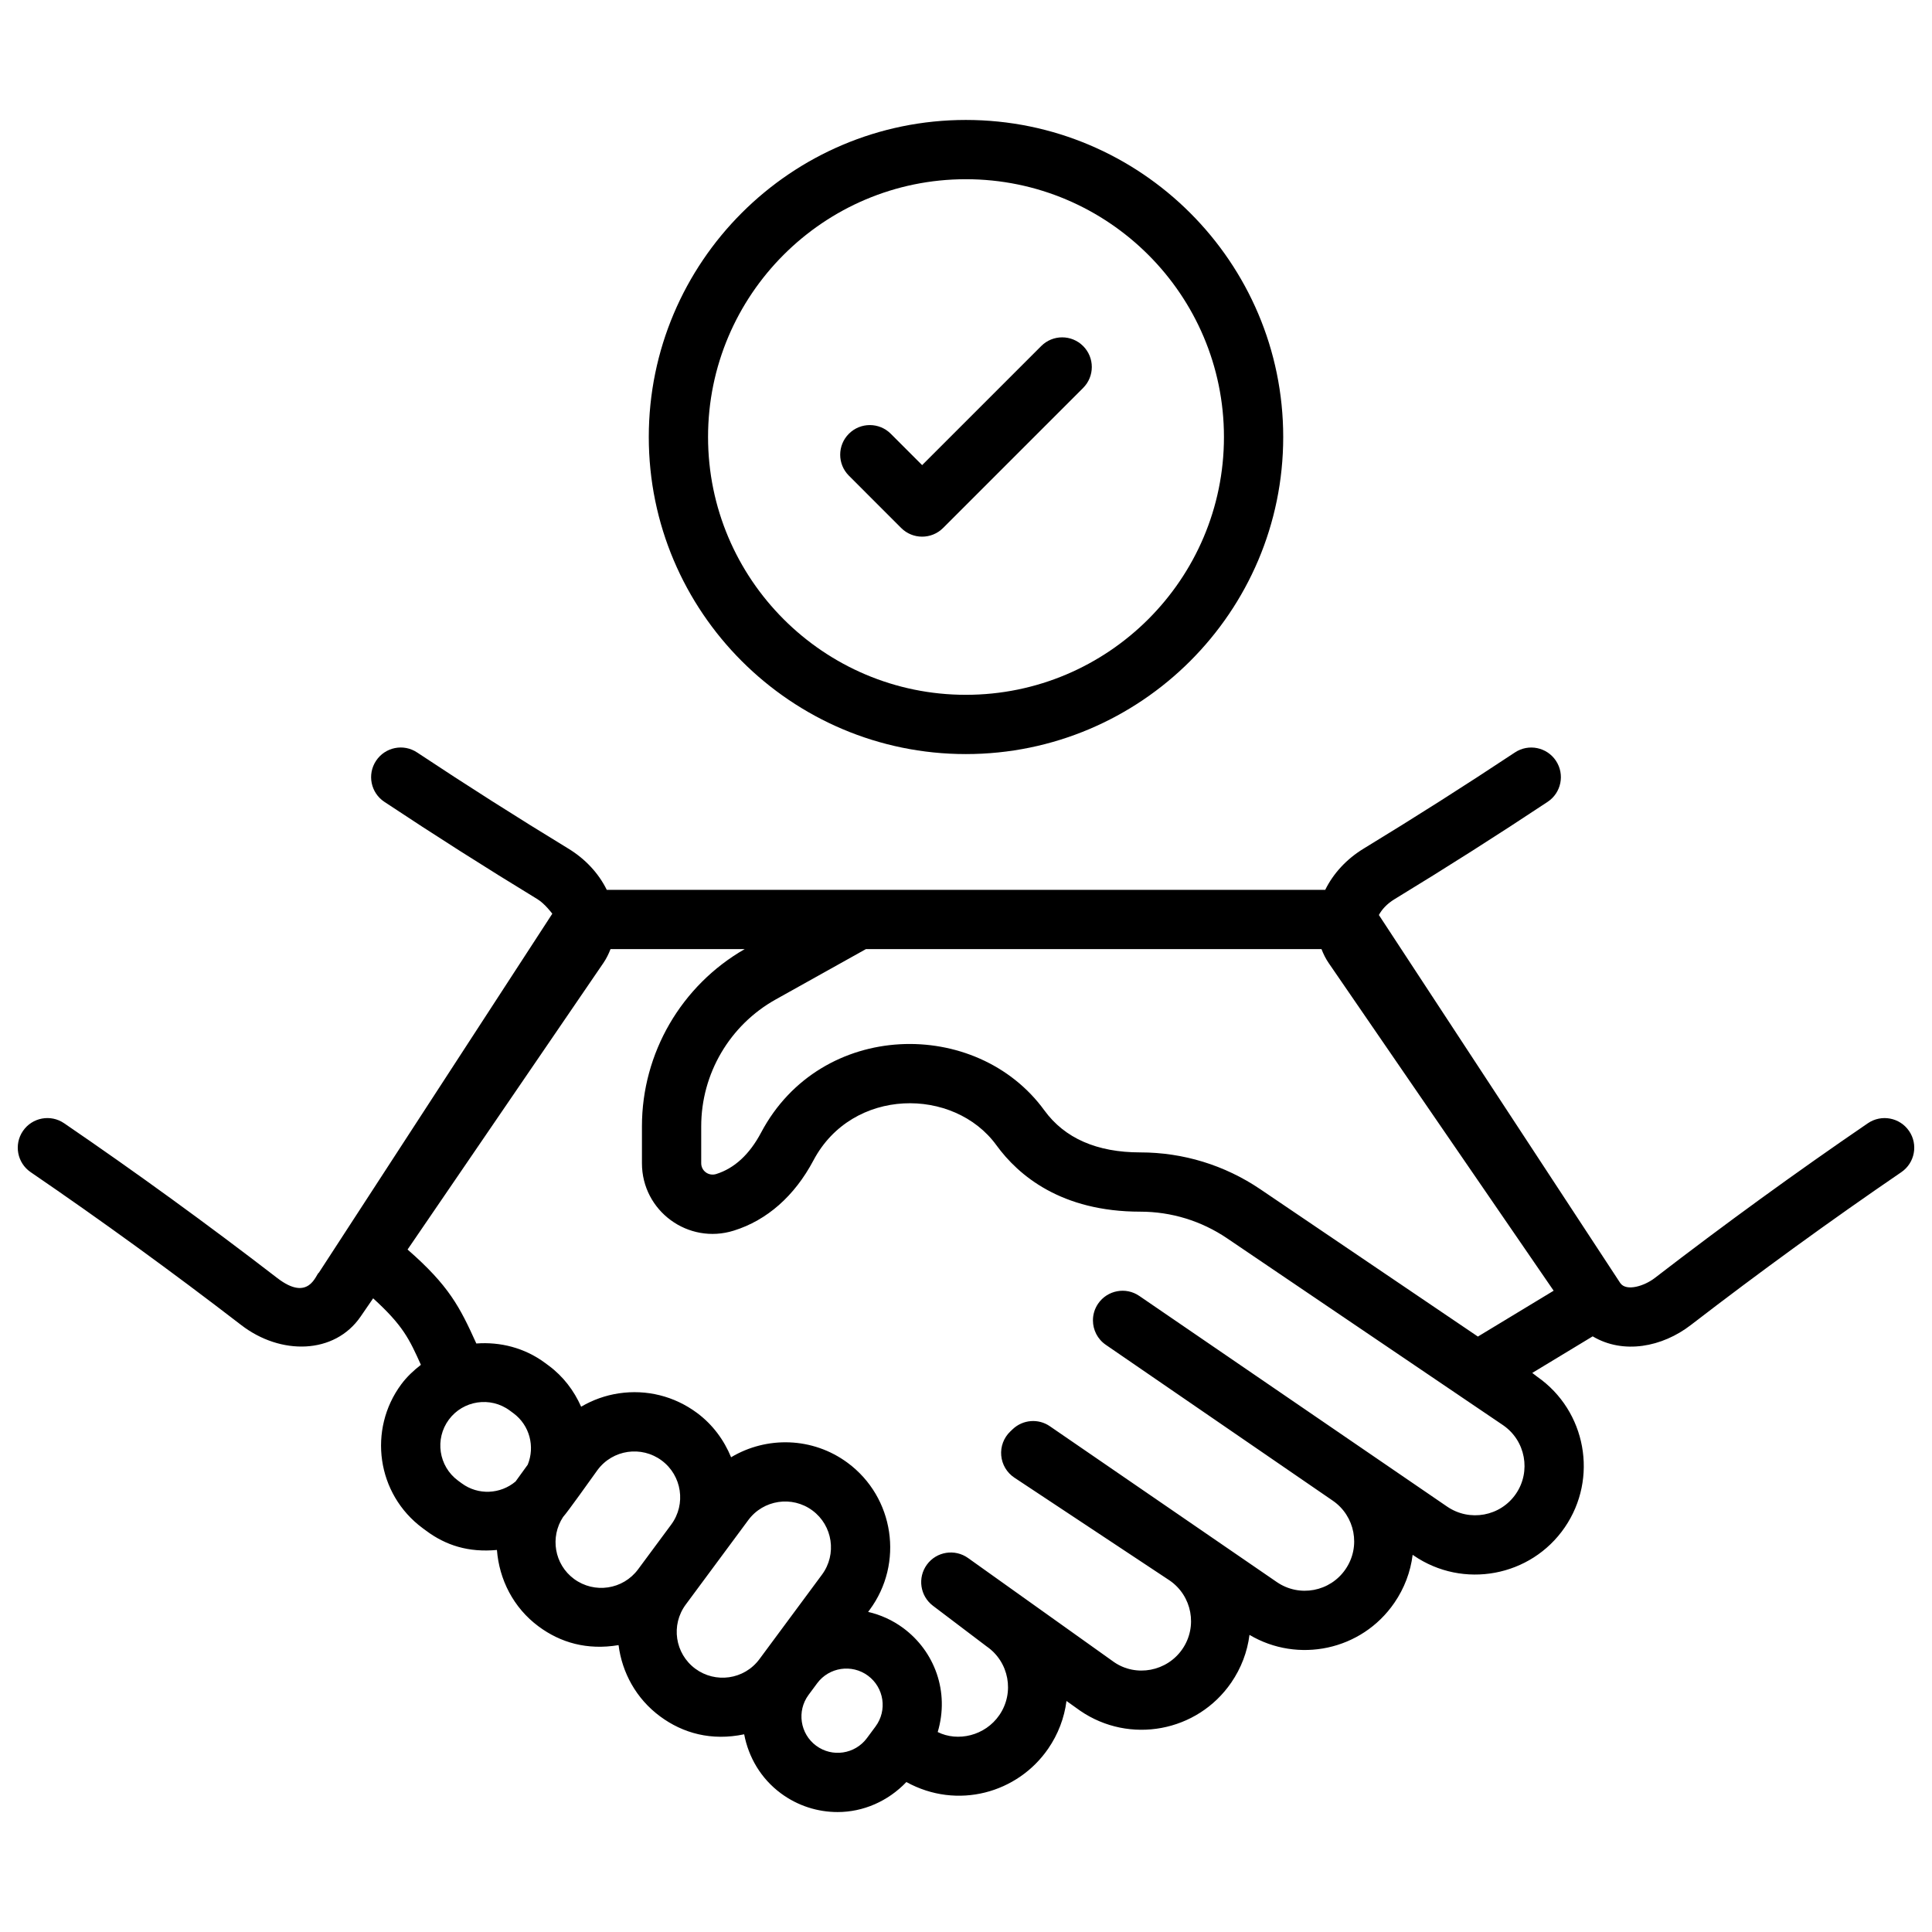 <?xml version="1.0" encoding="UTF-8"?>
<svg xmlns="http://www.w3.org/2000/svg" height="512" viewBox="0 0 512 512" width="512">
  <g id="_x34_2_Trust">
    <g>
      <g>
        <path d="m505.922 299.724c-2.443-3.578-7.331-4.494-10.913-2.055-18.988 12.968-37.991 26.772-56.5 41.032-2.664 2.058-7.479 3.64-9.113 1.336l-63.977-97.551c.737-1.374 2.043-2.919 4.163-4.204 13.7-8.34 27.347-17.017 40.556-25.786 3.616-2.396 4.601-7.27 2.201-10.886-2.393-3.608-7.27-4.597-10.882-2.197-13.045 8.654-26.515 17.22-40.027 25.445-4.574 2.772-8.104 6.628-10.233 10.963-.877 0-191.287 0-190.395 0-2.128-4.334-5.655-8.187-10.218-10.951-13.528-8.236-26.998-16.802-40.043-25.457-3.608-2.412-8.482-1.419-10.882 2.197s-1.415 8.489 2.201 10.886c13.21 8.769 26.856 17.447 40.572 25.798 1.935 1.172 3.933 3.847 3.934 3.848-5.695 8.758-21.657 33.305-61.846 95.109-.785.319-2.535 8.004-11.039 1.443-18.501-14.252-37.504-28.056-56.492-41.024-3.577-2.446-8.463-1.53-10.913 2.055-2.446 3.581-1.526 8.466 2.055 10.913 18.739 12.803 37.5 26.427 55.756 40.487 10.464 8.093 24.776 7.836 31.676-2.216l3.323-4.84c7.896 7.189 9.572 10.752 12.654 17.622-1.907 1.484-3.706 3.144-5.213 5.178-8.839 11.947-6.569 29.045 5.694 38.122l.982.725c5.134 3.797 11.11 5.747 18.687 5.041.596 7.785 4.315 15.29 11.068 20.289h.004c5.734 4.244 12.784 6.332 21.16 4.928.928 7.274 4.651 14.18 10.995 18.876 6.08 4.502 13.64 6.573 22.295 4.758 1.146 6.044 4.404 11.704 9.726 15.644 4.521 3.347 9.801 4.962 15.039 4.962 6.755 0 13.328-2.837 18.219-7.955 13.495 7.433 29.507 2.93 37.594-8.859 2.63-3.831 4.264-8.14 4.835-12.623l3.624 2.584c13.102 8.992 31.051 5.64 40.035-7.446 2.638-3.838 4.272-8.16 4.839-12.654 12.799 7.594 29.681 4.195 38.39-8.489 2.653-3.861 4.291-8.209 4.85-12.73l.268.184c13.102 8.992 31.055 5.644 40.039-7.443 8.942-13.029 5.675-30.886-7.266-39.912l-1.344-1.029 16.012-9.692c8.13 4.834 18.43 2.858 26.031-3.018 18.263-14.068 37.025-27.692 55.764-40.495 3.582-2.447 4.502-7.332 2.055-10.913zm-366.065 88.427c-.806 1.114-3.104 4.288-3.223 4.457-3.99 3.372-9.909 3.722-14.293.476-.004-.004-.008-.004-.012-.008l-.97-.717c-5.115-3.785-6.196-11.028-2.408-16.143 3.765-5.086 10.998-6.219 16.151-2.404l.97.717c4.325 3.201 5.727 8.856 3.785 13.622zm29.244 27.736c-3.994 5.388-11.58 6.531-16.994 2.535-5.2-3.849-6.391-11.068-2.887-16.407 1.252-1.374 7.047-9.568 9.126-12.443 4.045-5.458 11.662-6.485 16.994-2.535 5.385 3.986 6.52 11.603 2.543 16.986zm32.155 23.804c-4.073 5.496-11.707 6.447-16.99 2.535h-.004c-5.411-4.01-6.524-11.605-2.538-16.994l16.584-22.401c3.973-5.368 11.588-6.54 16.994-2.538 5.383 3.988 6.522 11.614 2.538 16.994zm30.771 17.845-2.281 3.079c-3.163 4.272-9.206 5.176-13.459 2.013h-.004c-4.264-3.156-5.165-9.195-2.009-13.463l2.281-3.079c3.16-4.271 9.199-5.163 13.463-2.013 4.273 3.164 5.175 9.186 2.009 13.463zm169.696-61.642c-4.08 5.947-12.236 7.473-18.24 3.355l-81.546-55.806c-3.57-2.462-8.463-1.545-10.917 2.028-.936 1.361-1.384 2.914-1.38 4.448.004 2.496 1.192 4.95 3.409 6.469l60.139 41.297c5.875 4.024 7.536 12.146 3.378 18.194-4.067 5.938-12.203 7.497-18.194 3.386l-60.143-41.293c-3.056-2.113-7.17-1.771-9.858.782l-.629.598c-1.729 1.649-2.619 3.995-2.408 6.377.211 2.385 1.492 4.54 3.485 5.863l41.135 27.24c5.962 4.091 7.479 12.229 3.386 18.194-4.091 5.947-12.255 7.462-18.087 3.462l-38.716-27.604c-3.497-2.485-8.351-1.714-10.886 1.745-2.542 3.459-1.837 8.317 1.584 10.909l14.229 10.775c5.947 4.087 7.466 12.247 3.378 18.198-3.774 5.505-11.017 7.159-16.34 4.498 3.189-10.698-.832-21.409-9.139-27.562-2.863-2.116-6.032-3.519-9.299-4.276l.399-.54c9.134-12.339 6.526-29.82-5.817-38.961-9.31-6.89-21.528-7.087-30.898-1.482-1.864-4.527-4.848-8.655-9.061-11.774-5.982-4.429-13.332-6.262-20.69-5.165-3.586.536-6.954 1.76-9.99 3.543-1.887-4.263-4.746-8.042-8.599-10.894l-.97-.717c-5.451-4.037-11.919-5.612-18.206-5.143-4.384-9.689-7.238-15.319-18.224-24.899 79.026-115.64 41.231-60.334 51.883-75.921.795-1.159 1.405-2.405 1.902-3.693h35.552c-16.792 9.646-27.224 27.556-27.224 46.956v9.785c0 12.664 12.271 21.638 24.341 17.861 8.811-2.749 16.112-9.187 21.112-18.62 10.286-19.424 37.238-19.484 48.486-4.011 5.84 8.033 17.197 17.608 38.122 17.608 8.229 0 16.181 2.439 23.003 7.055l61.719 41.791c.038.027.077.054.115.081l11.288 7.642c.011.007.02.015.031.023 5.95 4.084 7.468 12.247 3.385 18.198zm-10.066-41.691-57.669-39.05c-9.429-6.38-20.43-9.755-31.806-9.755-11.492 0-20.042-3.75-25.418-11.139-17.918-24.657-59.22-24.025-75.07 5.893-3.06 5.778-7.067 9.471-11.906 10.982-2.006.614-3.961-.834-3.961-2.868v-9.785c0-13.938 7.561-26.814 19.732-33.609l23.911-13.348h120.739c.498 1.287 1.109 2.533 1.905 3.693l59.616 86.835z"></path>
        <path d="m255.962 199.838c46.373 0 84.104-37.696 84.104-84.027s-37.731-84.023-84.104-84.023c-46.331 0-84.027 37.692-84.027 84.023s37.696 84.027 84.027 84.027zm0-152.345c37.715 0 68.398 30.648 68.398 68.318 0 37.673-30.683 68.321-68.398 68.321-37.673 0-68.321-30.648-68.321-68.321-.001-37.67 30.648-68.318 68.321-68.318z"></path>
        <path d="m238.822 139.921c3.061 3.061 8.033 3.072 11.104 0l37.113-37.113c3.068-3.068 3.068-8.037 0-11.104-3.068-3.068-8.037-3.068-11.104 0l-31.561 31.557-8.309-8.309c-3.068-3.068-8.037-3.068-11.104 0-3.068 3.064-3.068 8.037 0 11.104z"></path>
      </g>
    </g>
  </g>
</svg>
